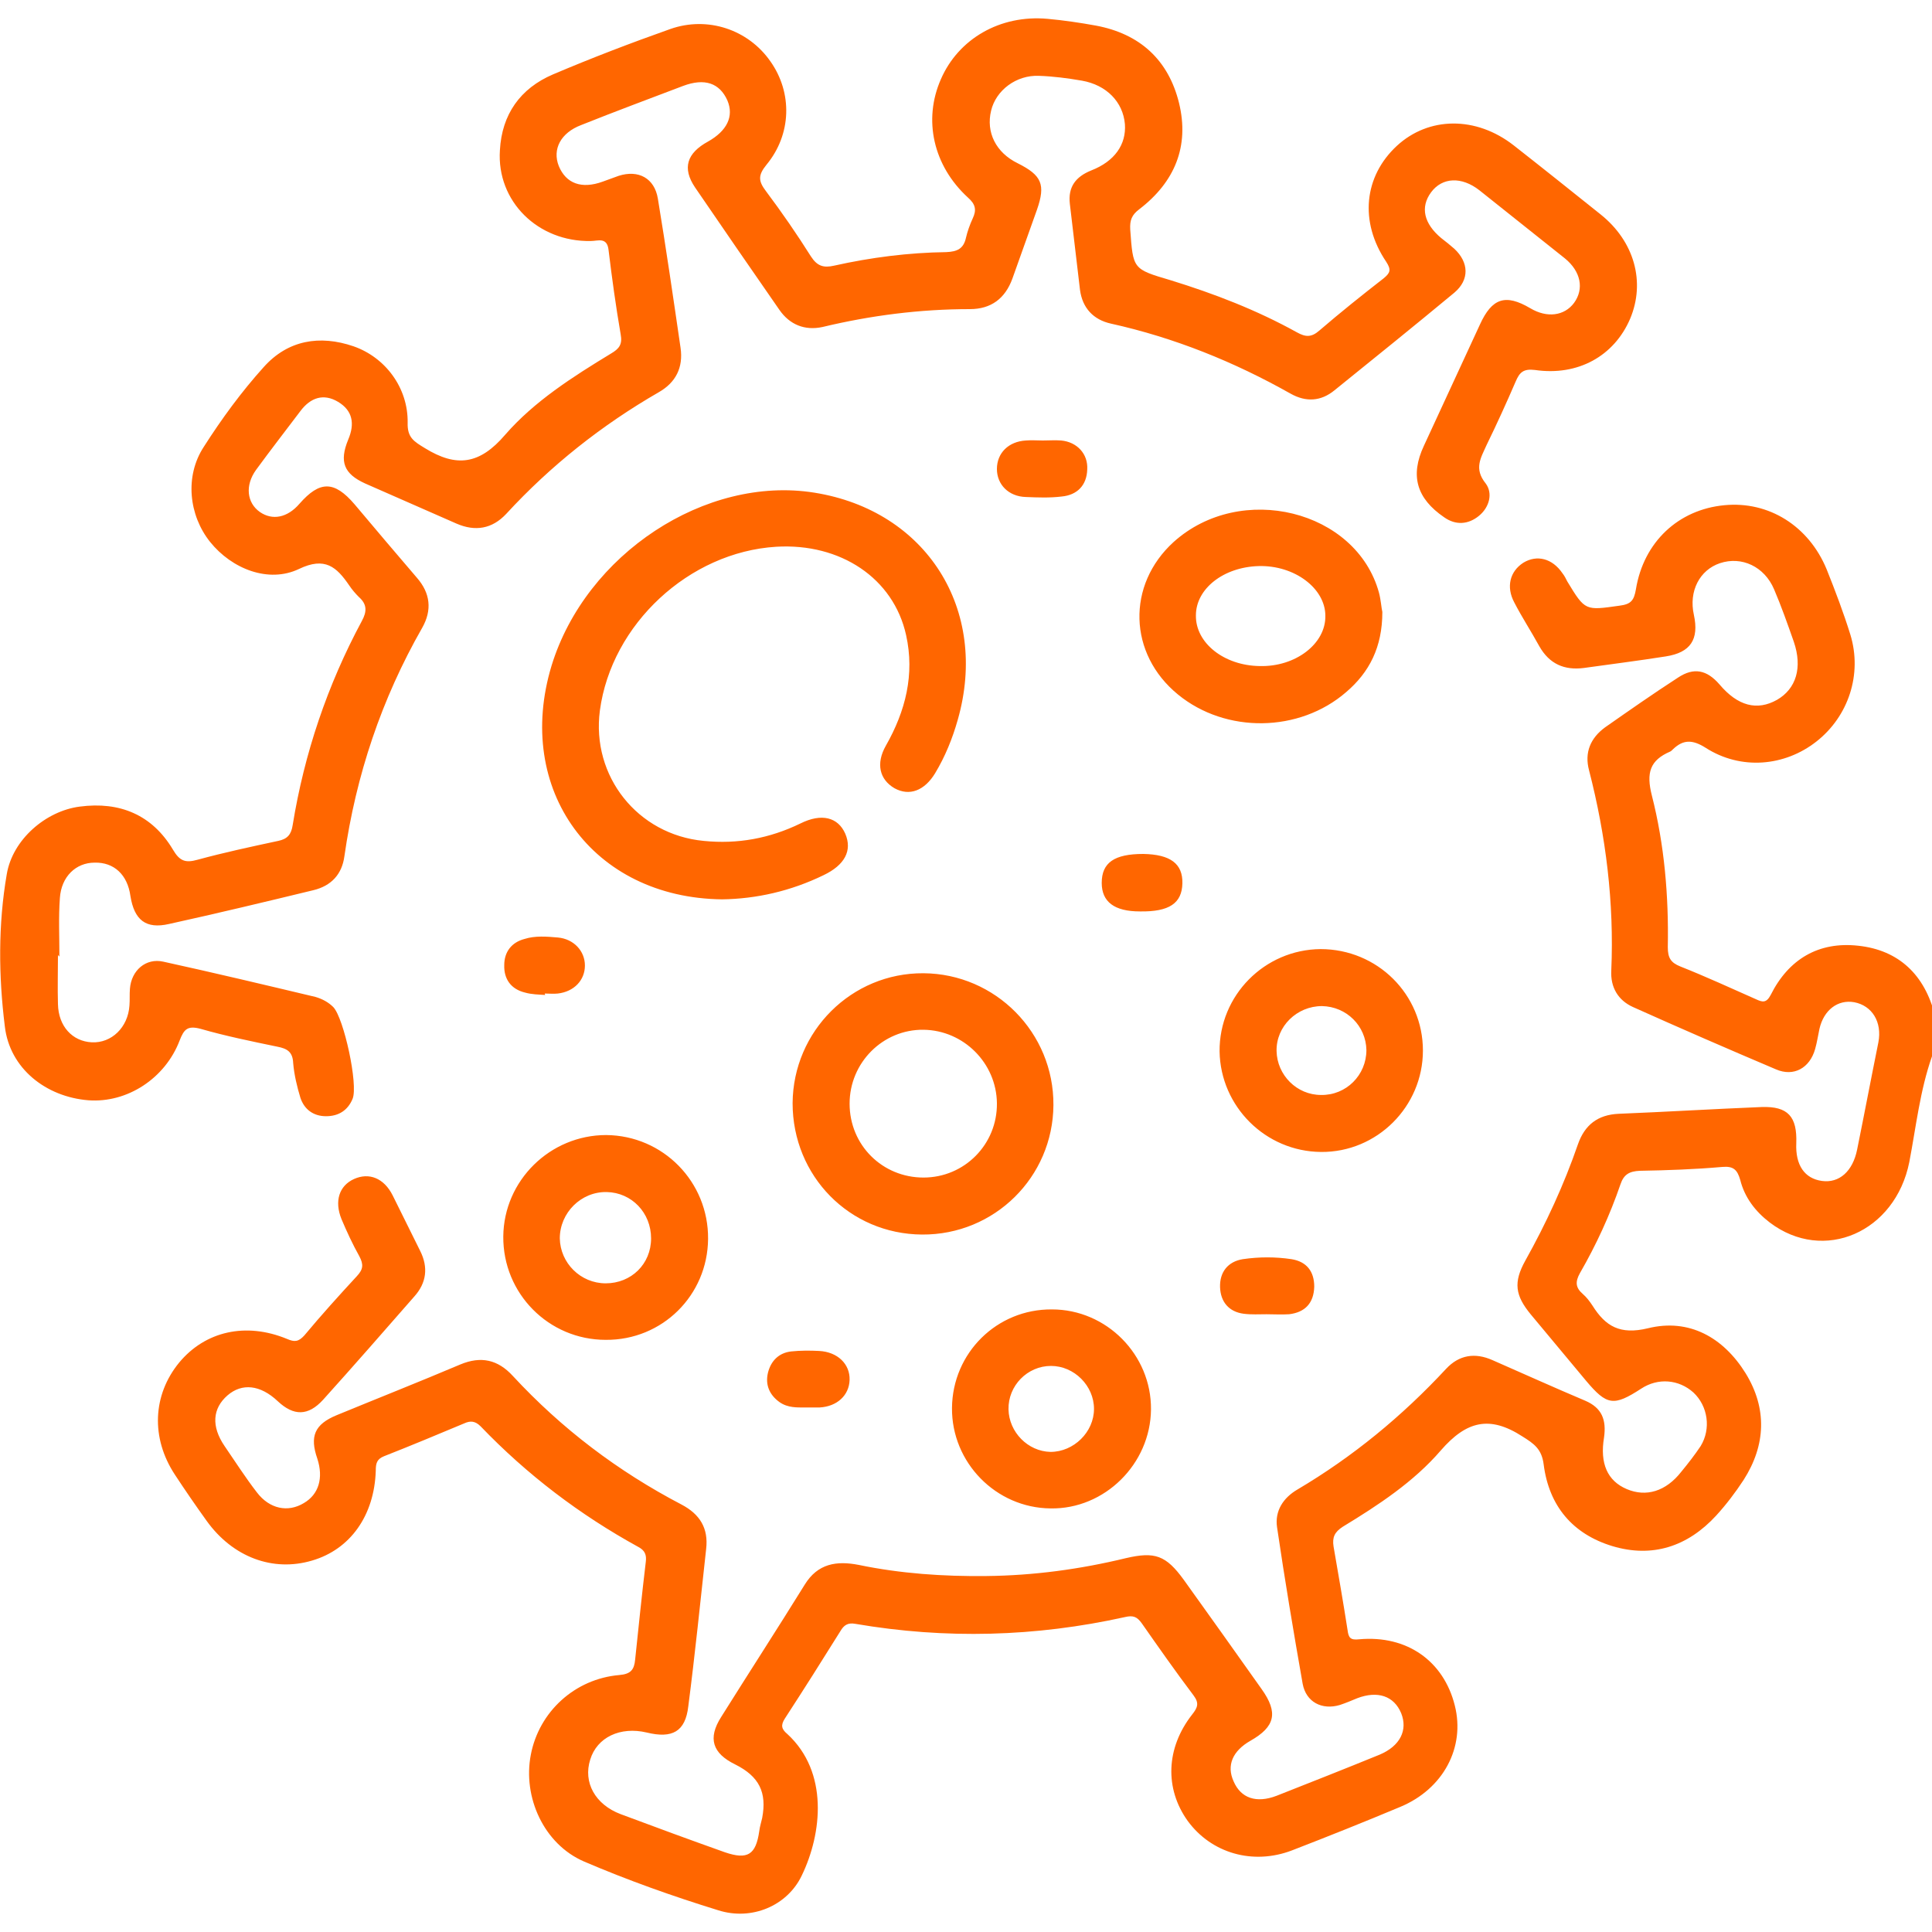 <?xml version="1.0" encoding="utf-8"?>
<!-- Generator: Adobe Illustrator 24.0.2, SVG Export Plug-In . SVG Version: 6.00 Build 0)  -->
<svg version="1.1" id="Layer_1" xmlns="http://www.w3.org/2000/svg" xmlns:xlink="http://www.w3.org/1999/xlink" x="0px" y="0px"
	 viewBox="0 0 400 400" style="enable-background:new 0 0 400 400;" xml:space="preserve">
<style type="text/css">
	.st0{fill:#FF6600;}
</style>
<path class="st0" d="M400,218.7c-2.5,7.1-3.3,14.6-4.7,21.9c-2.9,14.5-17.7,21-28.9,12.5c-3-2.3-5.2-5.2-6.1-8.8
	c-0.6-2.1-1.4-2.9-3.7-2.7c-5.7,0.5-11.4,0.7-17.1,0.8c-2.1,0.1-3.3,0.7-4,2.8c-2.2,6.4-5,12.5-8.4,18.4c-1,1.8-0.9,3,0.6,4.3
	c0.8,0.7,1.4,1.5,2,2.4c2.7,4.3,5.7,6.1,11.5,4.7c8.5-2.1,15.6,1.9,20.2,9.3c4.5,7.3,4.2,14.9-0.4,22.1c-1.7,2.6-3.6,5.1-5.7,7.4
	c-5.9,6.4-13.2,8.8-21.5,6.3c-8.2-2.5-13.1-8.3-14.2-16.9c-0.4-3.2-2-4.3-4.4-5.8c-6.8-4.4-11.6-3.2-16.9,2.9
	c-5.6,6.5-12.9,11.3-20.3,15.8c-1.7,1.1-2.2,2.2-1.9,4.1c1,5.8,2,11.5,2.9,17.3c0.2,1.6,0.6,2.1,2.4,1.9c9.9-0.9,17.5,4.5,19.8,13.7
	c2.2,8.7-2.4,17.3-11.3,21c-7.4,3.1-14.9,6.1-22.4,9c-8.1,3.1-16.7,0.6-21.6-6.1c-4.8-6.7-4.5-15.1,0.9-22c1.2-1.5,1.5-2.4,0.3-4
	c-3.7-4.9-7.2-9.9-10.7-14.9c-1-1.4-1.8-1.7-3.5-1.3c-18.5,4.1-37.1,4.6-55.8,1.4c-1.6-0.3-2.4,0.3-3.1,1.5
	c-3.8,6.1-7.6,12.1-11.5,18.1c-0.9,1.4-0.7,2.2,0.5,3.2c8.6,7.9,7.2,20.6,3,29.3c-3,6.3-10.4,9.4-17.3,7.2
	c-9.4-2.9-18.7-6.2-27.8-10.1c-8.3-3.6-12.7-13.3-11-22.1c1.7-8.9,9.1-15.7,18.3-16.5c2.4-0.2,3.1-1.1,3.3-3.2
	c0.7-6.7,1.4-13.5,2.2-20.2c0.2-1.5-0.2-2.4-1.5-3.1c-12.2-6.7-23.1-15-32.7-25c-1.1-1.1-2.1-1.2-3.4-0.6c-5.5,2.3-11,4.6-16.6,6.8
	c-1.5,0.6-1.7,1.5-1.7,3c-0.3,9.3-5.3,16.3-13.2,18.6c-8.1,2.4-16.4-0.7-21.8-8.2c-2.3-3.2-4.5-6.4-6.6-9.6
	c-5-7.6-4.6-16.5,0.9-23.2c5.4-6.5,13.8-8.4,22.3-4.9c1.6,0.7,2.4,0.6,3.6-0.7c3.5-4.2,7.2-8.3,10.9-12.3c1.3-1.4,1.4-2.4,0.5-4.1
	c-1.4-2.5-2.6-5.1-3.7-7.7c-1.5-3.7-0.5-6.9,2.6-8.3c3.1-1.4,6.2-0.2,8,3.4c1.9,3.8,3.8,7.7,5.7,11.5c1.7,3.4,1.3,6.6-1.2,9.4
	c-6.3,7.2-12.5,14.3-18.9,21.4c-3.1,3.4-6.1,3.4-9.4,0.3c-3.6-3.4-7.4-3.8-10.4-1.2c-3.1,2.7-3.4,6.4-0.6,10.5
	c2.2,3.2,4.3,6.5,6.7,9.6c2.6,3.4,6.4,4.2,9.7,2.2c3.1-1.8,4.1-5.2,2.8-9.2c-1.6-4.6-0.6-7.1,4-9c8.5-3.5,17.1-6.9,25.6-10.5
	c4.3-1.8,7.8-1,10.9,2.4c10.1,10.9,21.7,19.7,34.9,26.6c3.8,2,5.6,4.9,5.1,9.2c-1.2,10.9-2.3,21.8-3.7,32.6
	c-0.6,5.2-3.3,6.7-8.6,5.4c-5.5-1.3-10.3,1-11.7,5.6c-1.5,4.7,1,9.3,6.3,11.3c7.2,2.7,14.3,5.3,21.6,7.9c4.7,1.6,6.4,0.5,7.1-4.4
	c0.1-0.9,0.4-1.8,0.6-2.7c1-5.3-0.6-8.6-5.6-11.1c-4.7-2.3-5.7-5.4-2.9-9.8c5.7-9.1,11.6-18.2,17.3-27.4c2.7-4.4,6.6-5,11.2-4.1
	c8.7,1.8,17.5,2.4,26.4,2.3c9.8-0.1,19.4-1.4,28.9-3.7c6-1.4,8.3-0.6,12,4.5c5.4,7.5,10.7,15,16.1,22.6c3.5,4.9,2.8,7.8-2.3,10.7
	c-3.7,2.1-5,5.1-3.5,8.4c1.5,3.5,4.7,4.6,8.9,3c7.1-2.8,14.2-5.6,21.3-8.5c4.3-1.8,5.9-5.1,4.5-8.6c-1.5-3.6-4.9-4.7-9.1-3.1
	c-1.2,0.5-2.4,1-3.6,1.4c-3.7,1.1-7-0.6-7.7-4.4c-1.9-10.8-3.7-21.5-5.3-32.4c-0.5-3.4,1.3-6.1,4.2-7.8c11.5-6.8,21.7-15.2,30.8-25
	c2.7-2.9,6-3.4,9.6-1.8c6.4,2.8,12.8,5.7,19.2,8.4c3.5,1.5,4.4,4,3.9,7.6c-0.9,5.4,0.7,9,4.7,10.7c4,1.7,8.1,0.5,11.3-3.6
	c1.4-1.7,2.8-3.5,4-5.3c2.2-3.6,1.5-8.3-1.5-11.1c-3-2.7-7.3-3.1-10.8-0.8c-5.7,3.7-7.1,3.5-11.4-1.6c-3.8-4.6-7.7-9.2-11.5-13.8
	c-3.2-3.9-3.6-6.6-1.1-11.1c4.3-7.7,8-15.7,10.9-24.1c1.4-4,4.1-6.1,8.4-6.3c9.9-0.4,19.7-1,29.6-1.4c5.5-0.2,7.4,2,7.2,7.5
	c-0.2,4.5,1.7,7.3,5.3,7.8c3.6,0.5,6.4-2,7.3-6.5c1.5-7.4,2.9-14.8,4.4-22.2c0.8-4.2-1.3-7.6-5-8.3c-3.4-0.6-6.3,1.6-7.2,5.5
	c-0.3,1.4-0.5,2.8-0.9,4.2c-1.1,3.9-4.4,5.8-8.1,4.2c-9.9-4.2-19.8-8.5-29.6-12.9c-3.1-1.4-4.7-4.1-4.5-7.6
	c0.6-14-1.1-27.8-4.6-41.4c-1-3.7,0.3-6.7,3.3-8.9c5-3.5,10-7,15.1-10.3c3.3-2.2,6-1.6,8.6,1.4c3.8,4.5,7.8,5.5,11.9,3.2
	c4-2.3,5.3-6.7,3.5-12c-1.3-3.7-2.6-7.4-4.1-10.9c-2-4.7-6.7-6.9-11.2-5.4c-4.2,1.4-6.5,5.8-5.4,10.7c1.1,5.1-0.7,7.8-5.8,8.6
	c-5.7,0.9-11.3,1.6-17,2.4c-4,0.5-7.1-0.8-9.2-4.5c-1.7-3.1-3.6-6-5.2-9.1c-1.7-3.2-0.9-6.4,1.9-8.2c2.8-1.7,6-0.9,8.1,2.2
	c0.4,0.5,0.7,1.1,1,1.7c3.7,6.1,3.7,6,10.8,5c2.4-0.3,3-1.1,3.4-3.4c1.6-9.8,8.8-16.5,18.3-17.4c9.2-0.9,17.5,4.3,21.2,13.3
	c1.8,4.5,3.5,9,4.9,13.5c2.5,8.2-0.4,16.9-7,22.1c-6.6,5.2-15.7,6-23,1.3c-2.7-1.7-4.6-1.7-6.7,0.3c-0.2,0.2-0.4,0.4-0.6,0.5
	c-4.2,1.8-5,4.4-3.8,9.1c2.6,10.2,3.5,20.8,3.3,31.4c0,2.2,0.6,3.2,2.6,4c5.3,2.1,10.5,4.5,15.7,6.8c1.3,0.6,2.1,0.8,3-0.9
	c3.7-7.4,9.9-11.1,18.1-10.2c8.5,0.9,13.8,6.1,15.9,14.4c0,0.1,0.2,0.1,0.3,0.2C400,213.5,400,216.1,400,218.7z M12.3,198
	c0-4-0.2-8.1,0.1-12.1c0.3-4.4,3.3-7.3,7.2-7.3c4-0.1,6.8,2.5,7.4,6.9c0.8,5,3.2,6.9,8,5.8c10-2.2,20-4.6,29.9-7
	c3.7-0.9,5.9-3.3,6.4-7c2.4-16.8,7.7-32.6,16.1-47.3c2.1-3.7,1.7-7.2-1.1-10.4c-4.3-5-8.6-10.1-12.9-15.2c-4.2-4.9-7.2-4.9-11.4-0.1
	c-2.5,2.9-5.6,3.5-8.2,1.7c-2.7-1.9-3.1-5.5-0.8-8.7c3-4.1,6.1-8.1,9.2-12.2c2.1-2.8,4.8-3.7,7.8-1.9c3,1.8,3.5,4.5,2.1,7.8
	c-1.9,4.6-0.9,7.1,3.5,9.1c6.3,2.8,12.6,5.5,18.9,8.3c3.9,1.7,7.4,1.1,10.3-2c9.2-10,19.8-18.4,31.6-25.2c3.5-2,5.1-5.1,4.5-9.2
	c-1.5-10.3-3-20.6-4.7-30.9c-0.7-4.2-4-6-8.1-4.7c-1.1,0.4-2.2,0.8-3.3,1.2c-4.4,1.6-7.6,0.4-9.1-3.2c-1.4-3.5,0.4-6.9,4.6-8.5
	c7-2.8,14-5.4,21.1-8.1c4.5-1.7,7.6-0.6,9.2,3c1.4,3.3-0.1,6.3-4,8.5c-4.4,2.4-5.4,5.5-2.7,9.5c5.8,8.5,11.6,16.9,17.5,25.4
	c2.1,3,5.2,4.3,8.9,3.5c10-2.4,20.2-3.7,30.5-3.7c4.4,0,7.3-2.2,8.8-6.3c1.7-4.8,3.4-9.5,5.1-14.3c1.8-5.2,1-7.1-4-9.6
	c-4.5-2.2-6.6-6.4-5.5-10.9c1-4.2,5.2-7.4,9.9-7.2c3,0.1,6,0.5,8.9,1c5.1,0.9,8.5,4.4,8.9,9c0.3,4.2-2.1,7.7-7,9.6
	c-3.2,1.3-4.8,3.4-4.4,6.9c0.7,6,1.4,11.9,2.1,17.8c0.5,3.8,2.8,6.2,6.4,7c13.1,2.9,25.5,7.9,37.2,14.5c3.2,1.8,6.3,1.6,9.1-0.7
	c8.3-6.7,16.6-13.4,24.8-20.2c3.2-2.7,3-6.3,0-9.1c-0.9-0.8-1.8-1.5-2.7-2.2c-3.6-3-4.4-6.4-2.1-9.5c2.3-3.1,6.3-3.3,10-0.4
	c5.9,4.7,11.8,9.4,17.7,14.1c3.3,2.7,4,6.3,1.9,9.2c-2,2.7-5.6,3.2-9.1,1.1c-5.1-3-7.9-2.1-10.4,3.4c-3.9,8.4-7.7,16.7-11.6,25.1
	c-2.9,6.2-1.5,10.9,4.2,14.8c2.4,1.7,5,1.5,7.2-0.3c2.2-1.8,2.9-4.7,1.4-6.7c-2.5-3.1-1-5.3,0.2-8c2.1-4.3,4.1-8.7,6-13.1
	c0.8-1.9,1.6-2.7,4-2.4c8.9,1.3,16.4-2.9,19.7-10.6c3.2-7.6,0.9-16-6.1-21.6c-6-4.8-12-9.6-18-14.3c-7.8-6.1-17.6-6-24.2,0.1
	c-6.8,6.3-7.8,15.7-2.2,24c1.1,1.7,0.8,2.3-0.5,3.4c-4.5,3.5-9,7.1-13.3,10.8c-1.7,1.5-2.9,1.4-4.7,0.4c-8.3-4.6-17.1-8-26.2-10.8
	c-7.8-2.3-7.7-2.3-8.3-10.5c-0.1-1.9,0.3-3,1.9-4.2c7.3-5.6,10.4-13,8.2-22c-2.2-8.9-8.1-14.3-17.2-16c-3.3-0.6-6.7-1.1-10-1.4
	C207,3,198.4,8.1,194.8,16.4c-3.7,8.4-1.6,17.9,5.6,24.5c1.6,1.4,1.8,2.6,1,4.3c-0.6,1.3-1.1,2.7-1.4,4c-0.5,2.3-1.8,2.9-4.1,3
	c-7.8,0.1-15.6,1.1-23.2,2.8c-2.2,0.5-3.5,0.1-4.8-1.9c-2.9-4.6-6-9.1-9.3-13.5c-1.6-2.1-1.7-3.3,0.1-5.5c5.2-6.3,5.4-14.9,0.8-21.4
	c-4.6-6.6-13-9.4-20.7-6.7c-8.2,2.9-16.3,6-24.3,9.4c-6.8,2.9-10.6,8.3-11,15.7c-0.7,10.6,7.9,19,18.8,18.8c1.5,0,3.4-0.9,3.7,1.9
	c0.7,5.8,1.5,11.6,2.5,17.4c0.4,2.1-0.3,3-2,4c-7.9,4.8-15.9,9.9-21.9,16.8c-5.3,6.2-10.1,6.8-16.6,2.8c-2.3-1.4-3.7-2.2-3.6-5.3
	c0.1-7.2-4.6-13.5-11.2-15.8c-7-2.4-13.6-1.3-18.6,4.3c-4.6,5.1-8.7,10.7-12.4,16.5c-4,6.1-3.1,14.2,1.3,19.7
	c4.5,5.6,12.1,8.6,18.4,5.6c5.4-2.6,7.8-0.4,10.4,3.4c0.6,0.9,1.3,1.7,2,2.4c1.7,1.5,1.7,3,0.6,5C67.8,141.8,63,156,60.6,170.8
	c-0.3,2-1.1,2.9-3,3.3c-5.6,1.2-11.2,2.4-16.7,3.9c-2.5,0.7-3.7,0.3-5.1-2.1c-4.3-7.2-11-10-19.3-8.9c-7,0.9-13.9,6.8-15.1,14
	c-1.8,10.4-1.7,21.1-0.4,31.5c1,8.7,8.5,14.6,17.3,15.3c8,0.6,15.9-4.5,18.9-12.4c0.9-2.3,1.6-3.1,4.3-2.4
	c5.2,1.5,10.6,2.6,15.9,3.7c2.1,0.4,3.2,1.1,3.3,3.4c0.2,2.4,0.8,4.9,1.5,7.2c0.8,2.4,2.7,3.8,5.3,3.8c2.6,0,4.5-1.2,5.5-3.6
	c1.2-2.9-1.8-16.7-4-19c-1-1-2.3-1.7-3.7-2.1c-10.5-2.5-21-5-31.5-7.3c-3.6-0.8-6.6,1.8-6.9,5.6c-0.1,1.2,0,2.3-0.1,3.5
	c-0.3,4.5-3.7,7.8-7.8,7.6c-4-0.2-6.9-3.3-7-7.9c-0.1-3.4,0-6.8,0-10.2C12.2,198,12.2,198,12.3,198z M170.5,181.2
	c4.4-2.1,6-5.1,4.5-8.6c-1.5-3.4-4.9-4.3-9.3-2.1c-6.4,3.1-13,4.3-20,3.6c-13.7-1.3-23.3-13.4-21.5-27c2.4-17.9,18.5-32.8,36.5-33.9
	c13.3-0.8,24.3,6.5,26.9,18.3c1.8,8.1-0.1,15.7-4.2,22.9c-2.1,3.7-1.3,7,1.8,8.8c3.1,1.7,6.2,0.5,8.4-3.1c2.1-3.5,3.6-7.2,4.7-11.1
	c6.5-22.8-6.5-43.3-29.7-47c-22.5-3.6-47.3,12.7-54.4,35.8c-7.8,25.7,8.5,48.1,35.3,48.4C156.6,186.1,163.7,184.5,170.5,181.2z
	 M262.2,272.1c1.6,0,3.1,0.1,4.7,0c3.3-0.4,5.1-2.3,5.2-5.7c0-3.2-1.6-5.2-4.7-5.7c-3.3-0.5-6.7-0.5-10.1,0
	c-3.1,0.5-4.8,2.7-4.7,5.8c0.1,3,1.8,5.1,4.9,5.5C259.1,272.2,260.7,272.1,262.2,272.1C262.2,272.1,262.2,272.1,262.2,272.1z
	 M215.9,91.2c-1.2,0-2.3-0.1-3.5,0c-3.6,0.2-6,2.6-6,5.9c0,3.2,2.4,5.7,6,5.8c2.5,0.1,4.9,0.2,7.4-0.1c3.2-0.3,5.2-2.3,5.3-5.6
	c0.2-3.2-2.1-5.7-5.4-6C218.5,91.1,217.2,91.2,215.9,91.2C215.9,91.2,215.9,91.2,215.9,91.2z M169.7,291.4c3.6-0.2,6.1-2.5,6.2-5.7
	c0.1-3.3-2.5-5.8-6.3-6c-1.9-0.1-3.9-0.1-5.8,0.1c-2.6,0.3-4.2,2-4.8,4.4c-0.6,2.5,0.3,4.6,2.4,6.1c1.7,1.2,3.7,1.1,5.2,1.1
	C167.9,291.4,168.8,291.4,169.7,291.4z M112.8,205.7c0.9,0,1.8,0.1,2.7,0c3.4-0.4,5.6-2.8,5.6-5.8c0-3-2.3-5.5-5.6-5.8
	c-2.3-0.2-4.7-0.4-6.9,0.3c-2.7,0.7-4.2,2.7-4.2,5.4c-0.1,2.9,1.4,5,4.3,5.7c1.4,0.4,2.8,0.4,4.2,0.5
	C112.8,205.9,112.8,205.8,112.8,205.7z M228.1,182.8c0,3.9,2.6,5.9,7.9,5.9c6.1,0.1,8.7-1.7,8.8-5.8c0.1-4.1-2.5-6-8.1-6.1
	C230.7,176.8,228.1,178.6,228.1,182.8z M218.1,228.8c-0.1,14.9-12.2,26.9-27.2,26.8c-15-0.1-26.8-12.1-26.8-27.2
	c0.1-14.9,12.2-27,27.1-26.9C206.1,201.6,218.2,213.8,218.1,228.8z M206.4,228.4c-0.1-8.3-6.9-15.1-15.2-15.2
	c-8.4-0.1-15.3,6.8-15.3,15.3c0,8.6,6.8,15.3,15.3,15.3C199.7,243.8,206.5,236.9,206.4,228.4z M286.2,126.7c0,7.3-2.7,12.5-7.5,16.6
	c-9.7,8.4-24.9,8.6-34.8,0.5c-10.3-8.4-10.7-22.7-0.9-31.6c13.9-12.5,37.8-6.6,42.5,10.5C285.9,124.2,286,125.9,286.2,126.7z
	 M274.4,127.5c0-5.7-6.4-10.5-13.8-10.3c-7.3,0.2-13,4.7-13,10.2c-0.1,5.7,5.8,10.4,13.2,10.5C268.2,138.1,274.5,133.3,274.4,127.5z
	 M146.6,256.5c-0.1,11.7-9.5,21-21.2,20.9c-11.8,0-21.3-9.6-21.2-21.4c0.1-11.6,9.7-21,21.3-21C137.3,235.1,146.7,244.7,146.6,256.5
	z M134.8,256.4c0-5.3-4-9.5-9.2-9.6c-5.3-0.1-9.7,4.3-9.7,9.6c0.1,5.1,4.3,9.3,9.5,9.3C130.7,265.7,134.8,261.7,134.8,256.4z
	 M294.6,217.5c0,11.6-9.5,21.1-21.1,21c-11.5-0.1-20.8-9.4-21-20.8c-0.1-11.6,9.3-21.1,20.9-21.2
	C285.2,196.5,294.6,205.9,294.6,217.5z M282.9,217.4c-0.1-5-4.1-9-9.2-9.1c-5.2,0-9.5,4.2-9.4,9.3c0.1,5,4.2,9.1,9.2,9.1
	C278.7,226.8,282.9,222.6,282.9,217.4z M238.3,291.8c-0.1,11.3-9.6,20.7-20.8,20.5c-11.3-0.1-20.5-9.5-20.4-20.8
	c0.1-11.4,9.3-20.5,20.7-20.4C229.1,271.1,238.4,280.5,238.3,291.8z M226.5,291.7c0-4.8-4.1-8.9-8.9-8.9c-4.9,0-8.9,4.1-8.8,9
	c0.1,4.7,4,8.7,8.7,8.8C222.3,300.6,226.5,296.5,226.5,291.7z"/>
</svg>
